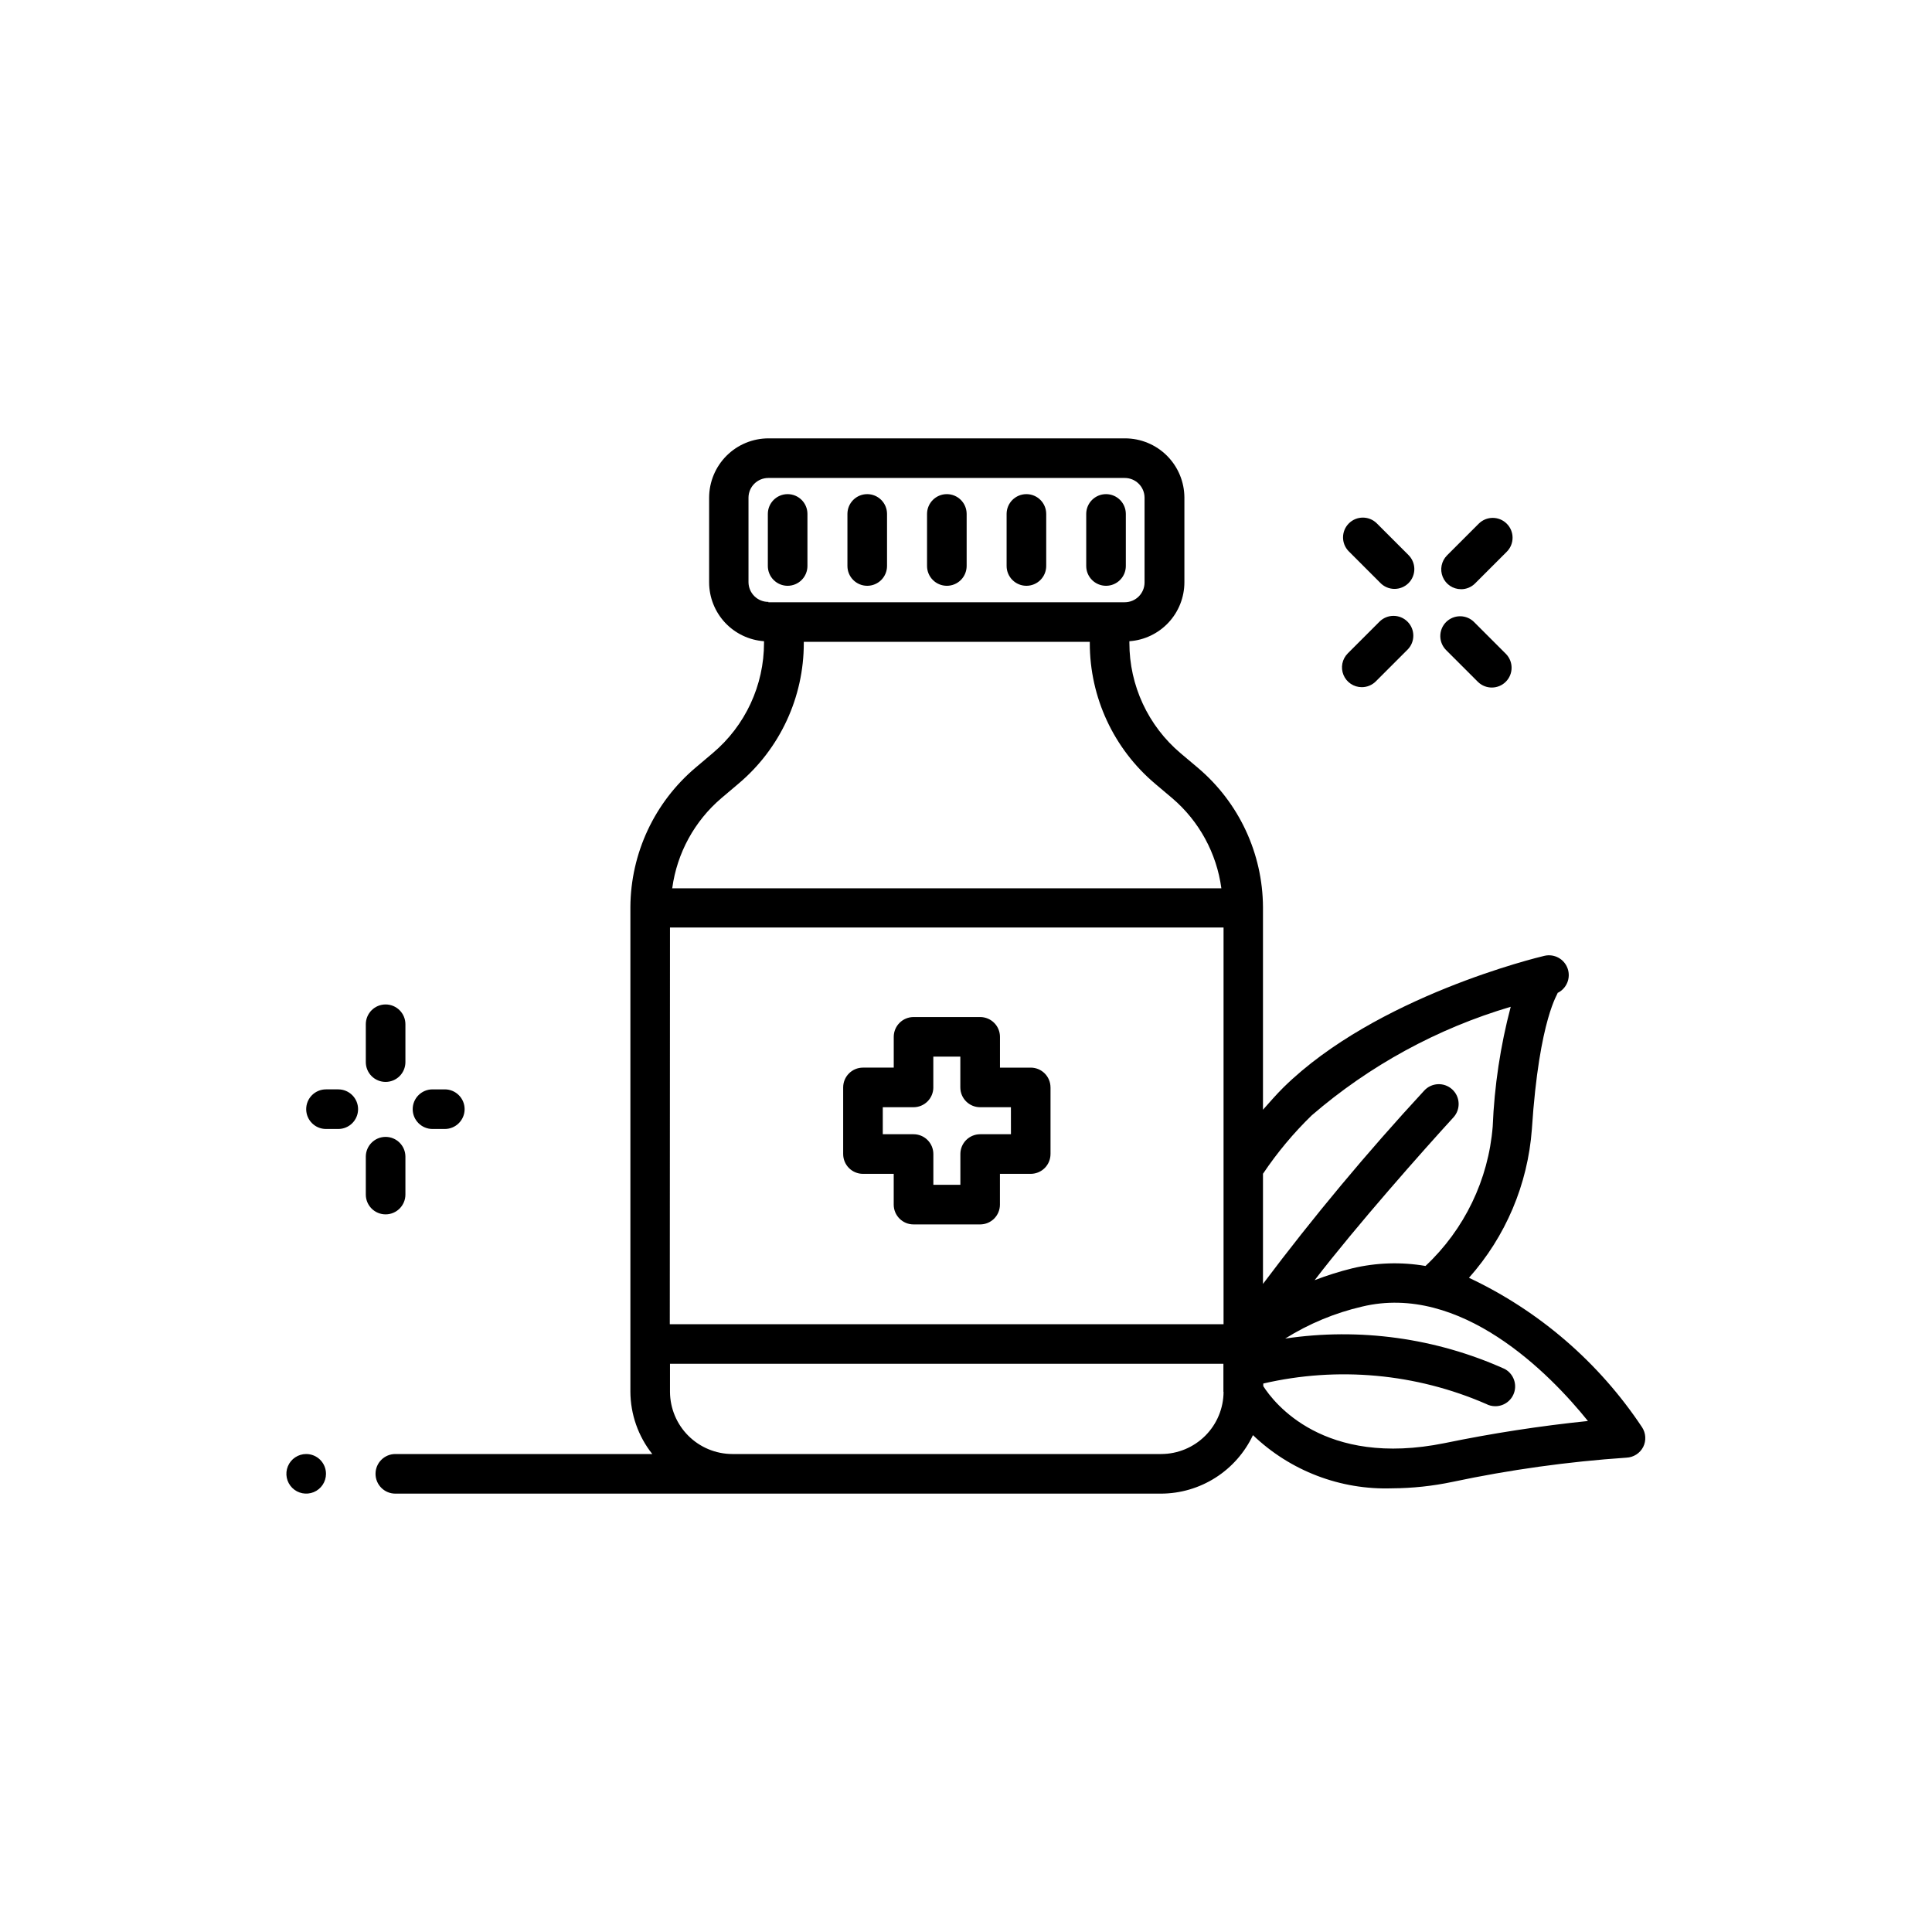 <?xml version="1.0" encoding="UTF-8"?>
<!-- Uploaded to: ICON Repo, www.svgrepo.com, Generator: ICON Repo Mixer Tools -->
<svg fill="#000000" width="800px" height="800px" version="1.1" viewBox="144 144 512 512" xmlns="http://www.w3.org/2000/svg">
 <path d="m431.86 293.99v-13.793c0-2.898 2.352-5.246 5.25-5.246 2.898 0 5.246 2.348 5.246 5.246v13.793c0 2.898-2.348 5.25-5.246 5.25-2.898 0-5.25-2.352-5.25-5.25zm-36.934 5.246v0.004c1.391 0 2.727-0.555 3.711-1.539s1.535-2.32 1.535-3.711v-13.793c0-2.898-2.348-5.246-5.246-5.246-2.898 0-5.25 2.348-5.25 5.246v13.793c0 2.898 2.352 5.25 5.25 5.25zm-42.195 0v0.004c1.391 0 2.727-0.555 3.711-1.539 0.984-0.984 1.539-2.32 1.539-3.711v-13.793c0-2.898-2.352-5.246-5.25-5.246s-5.246 2.348-5.246 5.246v13.793c0 1.398 0.555 2.738 1.547 3.723 0.992 0.984 2.332 1.535 3.731 1.527zm63.281 0v0.004c1.391 0 2.727-0.555 3.711-1.539 0.984-0.984 1.535-2.32 1.535-3.711v-13.793c0-2.898-2.348-5.246-5.246-5.246s-5.25 2.348-5.25 5.246v13.793c0 2.898 2.352 5.25 5.25 5.25zm-42.184 0v0.004c1.391 0 2.727-0.555 3.711-1.539s1.535-2.32 1.535-3.711v-13.793c0-2.898-2.348-5.246-5.246-5.246-2.898 0-5.25 2.348-5.25 5.246v13.793c0 2.898 2.352 5.25 5.25 5.25zm131.07 26.871c1.395 0 2.731-0.555 3.715-1.543l8.398-8.398v0.004c2.047-2.055 2.047-5.379-0.008-7.426-2.051-2.051-5.375-2.047-7.426 0.004l-8.398 8.398h0.004c-1.504 1.496-1.957 3.758-1.145 5.719 0.812 1.961 2.727 3.242 4.848 3.242zm30.797-1.375c2.059 1.988 5.332 1.961 7.356-0.062 2.023-2.023 2.051-5.297 0.062-7.356l-8.398-8.398h0.004c-0.98-1.012-2.324-1.59-3.731-1.602s-2.762 0.543-3.758 1.535c-0.992 0.996-1.547 2.352-1.535 3.758s0.59 2.75 1.602 3.731zm-4.504-24.582c1.391 0.004 2.731-0.547 3.715-1.531l8.398-8.398c2.055-2.047 2.059-5.375 0.008-7.43-2.047-2.055-5.375-2.059-7.43-0.012l-8.398 8.398c-1.5 1.5-1.953 3.758-1.141 5.719 0.809 1.965 2.723 3.246 4.848 3.246zm-21.402-1.691v0.004c0.98 1.012 2.32 1.59 3.731 1.602 1.406 0.012 2.762-0.543 3.758-1.539 0.992-0.992 1.547-2.348 1.535-3.754-0.012-1.41-0.59-2.754-1.602-3.731l-8.398-8.398c-2.059-1.988-5.332-1.957-7.356 0.066-2.023 2.023-2.055 5.297-0.062 7.356zm-258.35 162.11v-10.035c0-2.898-2.352-5.246-5.25-5.246-2.898 0-5.246 2.348-5.246 5.246v10.035c0 2.898 2.348 5.25 5.246 5.25 2.898 0 5.25-2.352 5.25-5.25zm-5.246-29.852h-0.004c1.395 0 2.727-0.551 3.711-1.535s1.539-2.32 1.539-3.711v-10.035c0-2.898-2.352-5.246-5.25-5.246-2.898 0-5.246 2.348-5.246 5.246v10.035c0 1.391 0.551 2.727 1.535 3.711s2.32 1.535 3.711 1.535zm12.426 12.469h3.266l-0.004 0.004c2.898 0 5.25-2.352 5.25-5.25 0-2.898-2.352-5.246-5.25-5.246h-3.266 0.004c-2.898 0-5.25 2.348-5.25 5.246 0 2.898 2.352 5.25 5.25 5.25zm-24.969-10.496h-3.254l-0.004 0.004c-2.898 0-5.246 2.348-5.246 5.246 0 2.898 2.348 5.25 5.246 5.25h3.254c2.898 0 5.25-2.352 5.25-5.25 0-2.898-2.352-5.246-5.25-5.246zm188.75-0.516v17.656h-0.004c0 1.395-0.551 2.727-1.535 3.711s-2.32 1.539-3.711 1.539h-8.156v8.156c0 1.391-0.551 2.727-1.535 3.711s-2.32 1.535-3.711 1.535h-17.656c-2.898 0-5.246-2.348-5.246-5.246v-8.156h-8.148c-2.898 0-5.246-2.352-5.246-5.25v-17.652c0-2.898 2.348-5.25 5.246-5.25h8.156v-8.156 0.004c0-2.898 2.352-5.25 5.25-5.25h17.656-0.004c1.395 0 2.727 0.555 3.711 1.539 0.984 0.984 1.539 2.316 1.539 3.711v8.156h8.156v-0.004c2.891 0.008 5.234 2.356 5.234 5.25zm-10.496 5.246h-8.156v0.004c-2.898 0-5.25-2.348-5.25-5.246v-8.156h-7.16v8.156h0.004c0 1.391-0.555 2.727-1.539 3.711s-2.32 1.535-3.711 1.535h-8.145v7.16h8.156c1.391 0 2.727 0.551 3.711 1.535s1.535 2.32 1.535 3.711v8.156h7.16v-8.156c0-2.898 2.348-5.246 5.246-5.246h8.156zm-186.76 91.91c-2.125 0-4.035 1.277-4.848 3.238-0.812 1.961-0.363 4.219 1.137 5.719s3.758 1.949 5.719 1.137c1.961-0.812 3.238-2.723 3.238-4.848 0-1.391-0.551-2.727-1.535-3.711-0.984-0.984-2.32-1.535-3.711-1.535zm354.32-1.871c-0.863 1.676-2.559 2.754-4.441 2.836-15.504 1.055-30.914 3.199-46.117 6.422-5.246 1.105-10.594 1.672-15.953 1.703-13.699 0.469-27.008-4.613-36.906-14.098-2.176 4.621-5.621 8.535-9.93 11.277-4.309 2.746-9.312 4.211-14.422 4.227h-202.93c-2.898 0-5.246-2.352-5.246-5.25s2.348-5.246 5.246-5.246h68.098c-3.734-4.703-5.777-10.527-5.805-16.531v-128.24-0.188c0.082-14.238 6.387-27.73 17.258-36.926l4.566-3.863c8.629-7.266 13.605-17.98 13.59-29.262v-0.391c-3.941-0.281-7.633-2.043-10.332-4.93-2.695-2.891-4.203-6.691-4.215-10.645v-22.492c0.016-4.168 1.68-8.16 4.629-11.102 2.953-2.941 6.949-4.59 11.117-4.59h94.465c4.164 0 8.16 1.648 11.113 4.59 2.949 2.941 4.613 6.934 4.629 11.102v22.449c-0.004 3.965-1.512 7.781-4.215 10.68-2.707 2.898-6.41 4.664-10.363 4.938v0.434c-0.012 11.277 4.961 21.988 13.582 29.262l4.586 3.863c10.859 9.184 17.156 22.66 17.234 36.883 0.004 0.062 0.004 0.125 0 0.188v53.531c1.773-1.984 3.484-3.988 5.457-5.941 24.602-24.141 67.32-34.426 69.125-34.848h0.004c2.606-0.613 5.258 0.832 6.148 3.356 0.895 2.523-0.254 5.316-2.664 6.481 0.324 0-4.859 6.297-6.812 36.137-1.082 14.59-6.941 28.422-16.668 39.352 18.625 8.766 34.492 22.469 45.879 39.621 1.016 1.562 1.129 3.547 0.293 5.215zm-100.76-72.422v29.211c13.363-17.785 27.621-34.883 42.719-51.219 1.957-2.144 5.277-2.293 7.422-0.336 2.141 1.953 2.293 5.277 0.336 7.418-8.062 8.805-25.621 28.621-36.789 43.148 3.262-1.258 6.606-2.312 10.004-3.148 6.348-1.512 12.941-1.723 19.375-0.617 10.324-9.676 16.676-22.852 17.812-36.957 0.434-10.719 2.035-21.359 4.773-31.73-19.426 5.742-37.402 15.551-52.742 28.781-4.809 4.672-9.117 9.832-12.859 15.398zm-157.2 39.887h146.75v-105.12h-146.7zm26.105-191.32h94.465l-0.004-0.004c1.395 0 2.727-0.551 3.711-1.535s1.539-2.32 1.539-3.711v-22.492c-0.027-2.879-2.371-5.195-5.25-5.195h-94.465 0.004c-2.879 0-5.223 2.316-5.25 5.195v22.449c0.016 1.391 0.582 2.723 1.574 3.695 0.996 0.977 2.336 1.516 3.727 1.5zm-25.504 75.801h145.57c-1.25-9.281-5.875-17.777-12.996-23.859l-4.578-3.863h0.004c-10.98-9.266-17.309-22.902-17.297-37.27v-0.316h-75.793v0.316c0.016 14.371-6.316 28.012-17.309 37.27l-4.566 3.863c-7.094 6.062-11.715 14.52-12.98 23.766zm146.11 133.49v-7.473h-146.66v7.473c0.035 4.359 1.785 8.531 4.875 11.609 3.09 3.074 7.266 4.809 11.625 4.828h113.67c4.383-0.008 8.586-1.75 11.684-4.848 3.102-3.102 4.844-7.301 4.848-11.684zm96.668 7.766c-10.238-12.762-33.832-36.695-59.938-30.395-7.207 1.676-14.09 4.539-20.359 8.469 19.75-2.938 39.934-0.145 58.148 8.039 2.129 1.129 3.219 3.566 2.637 5.906-0.578 2.34-2.684 3.984-5.094 3.981-0.855 0.004-1.695-0.203-2.445-0.605-18.598-8.086-39.297-9.98-59.051-5.406v0.691c2.781 4.375 15.996 21.613 48.094 15.094 12.578-2.598 25.281-4.555 38.059-5.867z"/>
</svg>